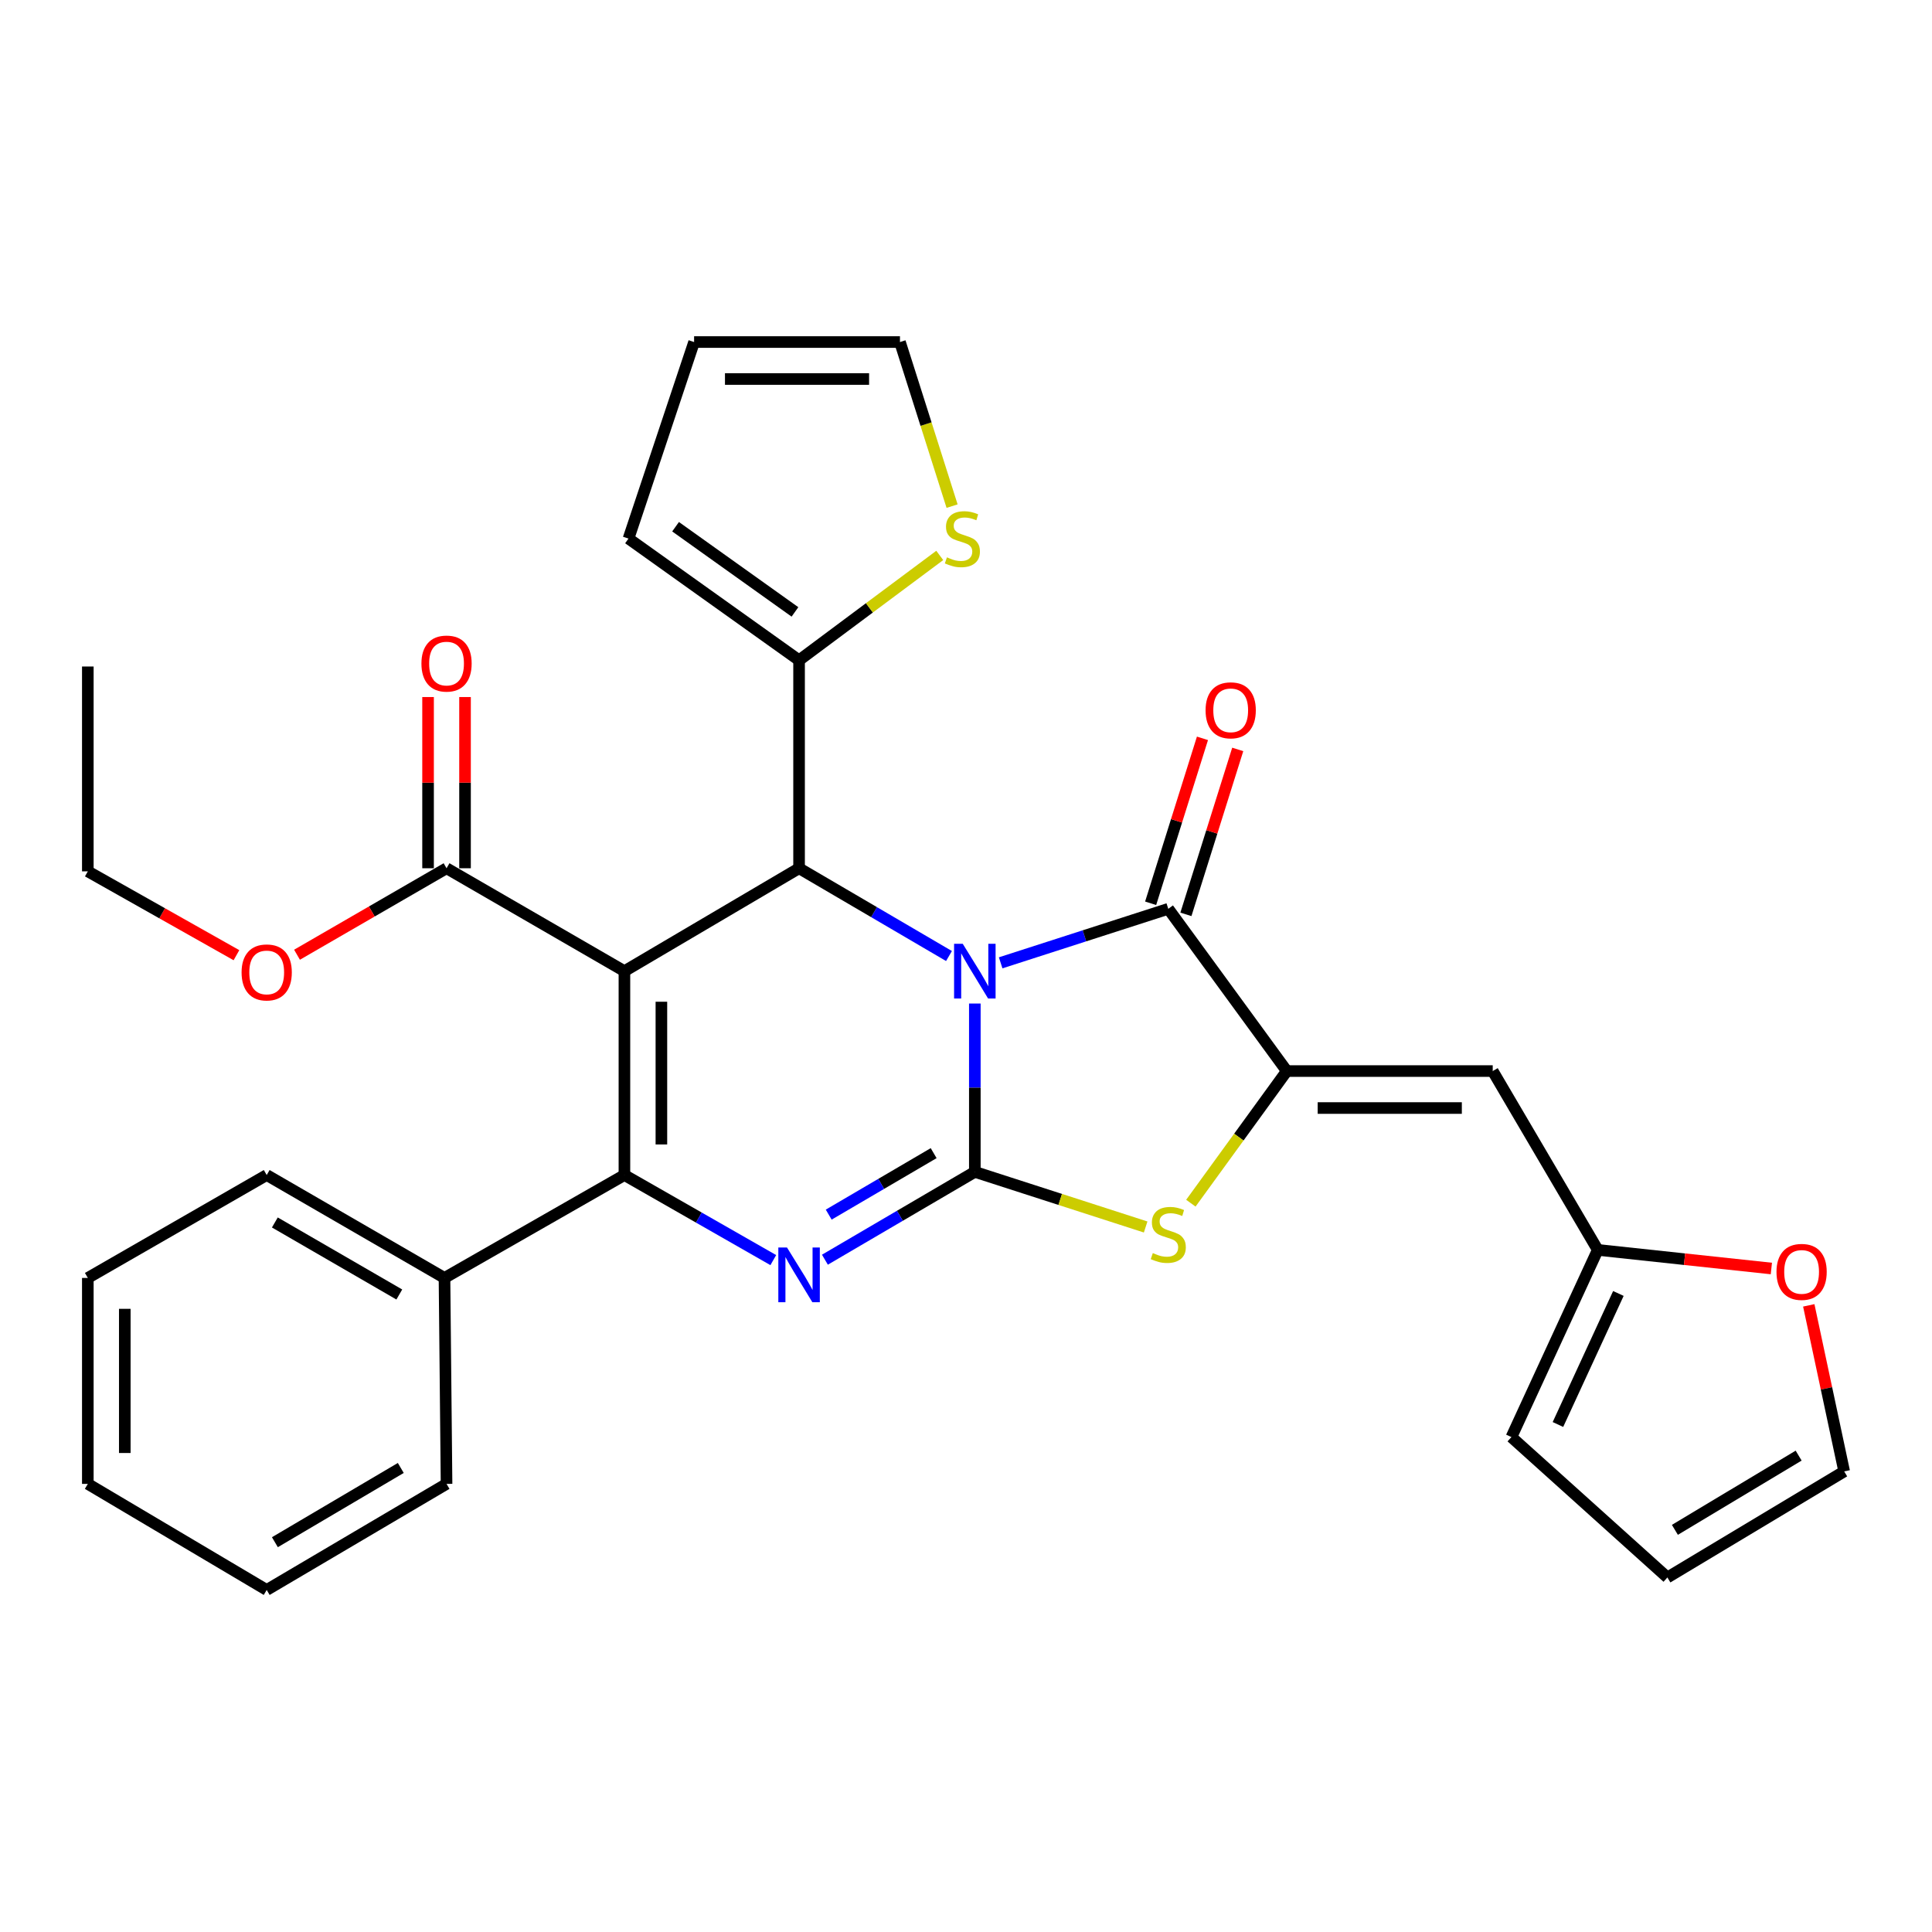 <?xml version='1.0' encoding='iso-8859-1'?>
<svg version='1.1' baseProfile='full'
              xmlns='http://www.w3.org/2000/svg'
                      xmlns:rdkit='http://www.rdkit.org/xml'
                      xmlns:xlink='http://www.w3.org/1999/xlink'
                  xml:space='preserve'
width='1000px' height='1000px' viewBox='0 0 1000 1000'>
<!-- END OF HEADER -->
<rect style='opacity:1.0;fill:#FFFFFF;stroke:none' width='1000' height='1000' x='0' y='0'> </rect>
<path class='bond-0' d='M 504.572,519.426 L 504.572,562.992' style='fill:none;fill-rule:evenodd;stroke:#0000FF;stroke-width:6px;stroke-linecap:butt;stroke-linejoin:miter;stroke-opacity:1' />
<path class='bond-0' d='M 504.572,562.992 L 504.572,606.559' style='fill:none;fill-rule:evenodd;stroke:#000000;stroke-width:6px;stroke-linecap:butt;stroke-linejoin:miter;stroke-opacity:1' />
<path class='bond-4' d='M 491.196,494.837 L 452.397,472.121' style='fill:none;fill-rule:evenodd;stroke:#0000FF;stroke-width:6px;stroke-linecap:butt;stroke-linejoin:miter;stroke-opacity:1' />
<path class='bond-4' d='M 452.397,472.121 L 413.599,449.405' style='fill:none;fill-rule:evenodd;stroke:#000000;stroke-width:6px;stroke-linecap:butt;stroke-linejoin:miter;stroke-opacity:1' />
<path class='bond-5' d='M 517.941,498.36 L 561.32,484.381' style='fill:none;fill-rule:evenodd;stroke:#0000FF;stroke-width:6px;stroke-linecap:butt;stroke-linejoin:miter;stroke-opacity:1' />
<path class='bond-5' d='M 561.32,484.381 L 604.698,470.402' style='fill:none;fill-rule:evenodd;stroke:#000000;stroke-width:6px;stroke-linecap:butt;stroke-linejoin:miter;stroke-opacity:1' />
<path class='bond-3' d='M 504.572,606.559 L 465.773,629.288' style='fill:none;fill-rule:evenodd;stroke:#000000;stroke-width:6px;stroke-linecap:butt;stroke-linejoin:miter;stroke-opacity:1' />
<path class='bond-3' d='M 465.773,629.288 L 426.974,652.018' style='fill:none;fill-rule:evenodd;stroke:#0000FF;stroke-width:6px;stroke-linecap:butt;stroke-linejoin:miter;stroke-opacity:1' />
<path class='bond-3' d='M 483.259,596.866 L 456.1,612.776' style='fill:none;fill-rule:evenodd;stroke:#000000;stroke-width:6px;stroke-linecap:butt;stroke-linejoin:miter;stroke-opacity:1' />
<path class='bond-3' d='M 456.1,612.776 L 428.941,628.687' style='fill:none;fill-rule:evenodd;stroke:#0000FF;stroke-width:6px;stroke-linecap:butt;stroke-linejoin:miter;stroke-opacity:1' />
<path class='bond-7' d='M 504.572,606.559 L 548.78,620.824' style='fill:none;fill-rule:evenodd;stroke:#000000;stroke-width:6px;stroke-linecap:butt;stroke-linejoin:miter;stroke-opacity:1' />
<path class='bond-7' d='M 548.78,620.824 L 592.988,635.089' style='fill:none;fill-rule:evenodd;stroke:#CCCC00;stroke-width:6px;stroke-linecap:butt;stroke-linejoin:miter;stroke-opacity:1' />
<path class='bond-1' d='M 323.2,502.668 L 413.599,449.405' style='fill:none;fill-rule:evenodd;stroke:#000000;stroke-width:6px;stroke-linecap:butt;stroke-linejoin:miter;stroke-opacity:1' />
<path class='bond-2' d='M 323.2,502.668 L 323.2,608.196' style='fill:none;fill-rule:evenodd;stroke:#000000;stroke-width:6px;stroke-linecap:butt;stroke-linejoin:miter;stroke-opacity:1' />
<path class='bond-2' d='M 342.336,518.498 L 342.336,592.367' style='fill:none;fill-rule:evenodd;stroke:#000000;stroke-width:6px;stroke-linecap:butt;stroke-linejoin:miter;stroke-opacity:1' />
<path class='bond-9' d='M 323.2,502.668 L 231.132,449.405' style='fill:none;fill-rule:evenodd;stroke:#000000;stroke-width:6px;stroke-linecap:butt;stroke-linejoin:miter;stroke-opacity:1' />
<path class='bond-13' d='M 323.2,608.196 L 230.069,661.459' style='fill:none;fill-rule:evenodd;stroke:#000000;stroke-width:6px;stroke-linecap:butt;stroke-linejoin:miter;stroke-opacity:1' />
<path class='bond-32' d='M 323.2,608.196 L 361.728,630.212' style='fill:none;fill-rule:evenodd;stroke:#000000;stroke-width:6px;stroke-linecap:butt;stroke-linejoin:miter;stroke-opacity:1' />
<path class='bond-32' d='M 361.728,630.212 L 400.256,652.229' style='fill:none;fill-rule:evenodd;stroke:#0000FF;stroke-width:6px;stroke-linecap:butt;stroke-linejoin:miter;stroke-opacity:1' />
<path class='bond-10' d='M 413.599,449.405 L 413.599,341.752' style='fill:none;fill-rule:evenodd;stroke:#000000;stroke-width:6px;stroke-linecap:butt;stroke-linejoin:miter;stroke-opacity:1' />
<path class='bond-6' d='M 604.698,470.402 L 666.041,554.38' style='fill:none;fill-rule:evenodd;stroke:#000000;stroke-width:6px;stroke-linecap:butt;stroke-linejoin:miter;stroke-opacity:1' />
<path class='bond-14' d='M 613.826,473.27 L 627.239,430.584' style='fill:none;fill-rule:evenodd;stroke:#000000;stroke-width:6px;stroke-linecap:butt;stroke-linejoin:miter;stroke-opacity:1' />
<path class='bond-14' d='M 627.239,430.584 L 640.651,387.898' style='fill:none;fill-rule:evenodd;stroke:#FF0000;stroke-width:6px;stroke-linecap:butt;stroke-linejoin:miter;stroke-opacity:1' />
<path class='bond-14' d='M 595.57,467.534 L 608.982,424.848' style='fill:none;fill-rule:evenodd;stroke:#000000;stroke-width:6px;stroke-linecap:butt;stroke-linejoin:miter;stroke-opacity:1' />
<path class='bond-14' d='M 608.982,424.848 L 622.394,382.162' style='fill:none;fill-rule:evenodd;stroke:#FF0000;stroke-width:6px;stroke-linecap:butt;stroke-linejoin:miter;stroke-opacity:1' />
<path class='bond-8' d='M 666.041,554.38 L 772.632,554.38' style='fill:none;fill-rule:evenodd;stroke:#000000;stroke-width:6px;stroke-linecap:butt;stroke-linejoin:miter;stroke-opacity:1' />
<path class='bond-8' d='M 682.03,573.516 L 756.643,573.516' style='fill:none;fill-rule:evenodd;stroke:#000000;stroke-width:6px;stroke-linecap:butt;stroke-linejoin:miter;stroke-opacity:1' />
<path class='bond-31' d='M 666.041,554.38 L 641.215,588.573' style='fill:none;fill-rule:evenodd;stroke:#000000;stroke-width:6px;stroke-linecap:butt;stroke-linejoin:miter;stroke-opacity:1' />
<path class='bond-31' d='M 641.215,588.573 L 616.388,622.766' style='fill:none;fill-rule:evenodd;stroke:#CCCC00;stroke-width:6px;stroke-linecap:butt;stroke-linejoin:miter;stroke-opacity:1' />
<path class='bond-11' d='M 772.632,554.38 L 827.001,646.947' style='fill:none;fill-rule:evenodd;stroke:#000000;stroke-width:6px;stroke-linecap:butt;stroke-linejoin:miter;stroke-opacity:1' />
<path class='bond-18' d='M 240.7,449.405 L 240.7,405.097' style='fill:none;fill-rule:evenodd;stroke:#000000;stroke-width:6px;stroke-linecap:butt;stroke-linejoin:miter;stroke-opacity:1' />
<path class='bond-18' d='M 240.7,405.097 L 240.7,360.789' style='fill:none;fill-rule:evenodd;stroke:#FF0000;stroke-width:6px;stroke-linecap:butt;stroke-linejoin:miter;stroke-opacity:1' />
<path class='bond-18' d='M 221.564,449.405 L 221.564,405.097' style='fill:none;fill-rule:evenodd;stroke:#000000;stroke-width:6px;stroke-linecap:butt;stroke-linejoin:miter;stroke-opacity:1' />
<path class='bond-18' d='M 221.564,405.097 L 221.564,360.789' style='fill:none;fill-rule:evenodd;stroke:#FF0000;stroke-width:6px;stroke-linecap:butt;stroke-linejoin:miter;stroke-opacity:1' />
<path class='bond-23' d='M 231.132,449.405 L 192.432,471.787' style='fill:none;fill-rule:evenodd;stroke:#000000;stroke-width:6px;stroke-linecap:butt;stroke-linejoin:miter;stroke-opacity:1' />
<path class='bond-23' d='M 192.432,471.787 L 153.732,494.169' style='fill:none;fill-rule:evenodd;stroke:#FF0000;stroke-width:6px;stroke-linecap:butt;stroke-linejoin:miter;stroke-opacity:1' />
<path class='bond-12' d='M 413.599,341.752 L 450.006,314.621' style='fill:none;fill-rule:evenodd;stroke:#000000;stroke-width:6px;stroke-linecap:butt;stroke-linejoin:miter;stroke-opacity:1' />
<path class='bond-12' d='M 450.006,314.621 L 486.413,287.491' style='fill:none;fill-rule:evenodd;stroke:#CCCC00;stroke-width:6px;stroke-linecap:butt;stroke-linejoin:miter;stroke-opacity:1' />
<path class='bond-16' d='M 413.599,341.752 L 325.315,278.761' style='fill:none;fill-rule:evenodd;stroke:#000000;stroke-width:6px;stroke-linecap:butt;stroke-linejoin:miter;stroke-opacity:1' />
<path class='bond-16' d='M 411.471,316.725 L 349.673,272.632' style='fill:none;fill-rule:evenodd;stroke:#000000;stroke-width:6px;stroke-linecap:butt;stroke-linejoin:miter;stroke-opacity:1' />
<path class='bond-15' d='M 827.001,646.947 L 871.927,651.759' style='fill:none;fill-rule:evenodd;stroke:#000000;stroke-width:6px;stroke-linecap:butt;stroke-linejoin:miter;stroke-opacity:1' />
<path class='bond-15' d='M 871.927,651.759 L 916.854,656.572' style='fill:none;fill-rule:evenodd;stroke:#FF0000;stroke-width:6px;stroke-linecap:butt;stroke-linejoin:miter;stroke-opacity:1' />
<path class='bond-19' d='M 827.001,646.947 L 782.306,743.831' style='fill:none;fill-rule:evenodd;stroke:#000000;stroke-width:6px;stroke-linecap:butt;stroke-linejoin:miter;stroke-opacity:1' />
<path class='bond-19' d='M 837.673,669.496 L 806.387,737.315' style='fill:none;fill-rule:evenodd;stroke:#000000;stroke-width:6px;stroke-linecap:butt;stroke-linejoin:miter;stroke-opacity:1' />
<path class='bond-17' d='M 492.797,261.972 L 479.308,219.506' style='fill:none;fill-rule:evenodd;stroke:#CCCC00;stroke-width:6px;stroke-linecap:butt;stroke-linejoin:miter;stroke-opacity:1' />
<path class='bond-17' d='M 479.308,219.506 L 465.82,177.039' style='fill:none;fill-rule:evenodd;stroke:#000000;stroke-width:6px;stroke-linecap:butt;stroke-linejoin:miter;stroke-opacity:1' />
<path class='bond-24' d='M 230.069,661.459 L 138.043,608.196' style='fill:none;fill-rule:evenodd;stroke:#000000;stroke-width:6px;stroke-linecap:butt;stroke-linejoin:miter;stroke-opacity:1' />
<path class='bond-24' d='M 206.679,670.032 L 142.261,632.748' style='fill:none;fill-rule:evenodd;stroke:#000000;stroke-width:6px;stroke-linecap:butt;stroke-linejoin:miter;stroke-opacity:1' />
<path class='bond-25' d='M 230.069,661.459 L 231.132,768.06' style='fill:none;fill-rule:evenodd;stroke:#000000;stroke-width:6px;stroke-linecap:butt;stroke-linejoin:miter;stroke-opacity:1' />
<path class='bond-20' d='M 936.217,675.65 L 945.381,718.623' style='fill:none;fill-rule:evenodd;stroke:#FF0000;stroke-width:6px;stroke-linecap:butt;stroke-linejoin:miter;stroke-opacity:1' />
<path class='bond-20' d='M 945.381,718.623 L 954.545,761.596' style='fill:none;fill-rule:evenodd;stroke:#000000;stroke-width:6px;stroke-linecap:butt;stroke-linejoin:miter;stroke-opacity:1' />
<path class='bond-21' d='M 325.315,278.761 L 359.262,177.039' style='fill:none;fill-rule:evenodd;stroke:#000000;stroke-width:6px;stroke-linecap:butt;stroke-linejoin:miter;stroke-opacity:1' />
<path class='bond-33' d='M 465.82,177.039 L 359.262,177.039' style='fill:none;fill-rule:evenodd;stroke:#000000;stroke-width:6px;stroke-linecap:butt;stroke-linejoin:miter;stroke-opacity:1' />
<path class='bond-33' d='M 449.836,196.176 L 375.245,196.176' style='fill:none;fill-rule:evenodd;stroke:#000000;stroke-width:6px;stroke-linecap:butt;stroke-linejoin:miter;stroke-opacity:1' />
<path class='bond-22' d='M 782.306,743.831 L 863.041,816.497' style='fill:none;fill-rule:evenodd;stroke:#000000;stroke-width:6px;stroke-linecap:butt;stroke-linejoin:miter;stroke-opacity:1' />
<path class='bond-34' d='M 954.545,761.596 L 863.041,816.497' style='fill:none;fill-rule:evenodd;stroke:#000000;stroke-width:6px;stroke-linecap:butt;stroke-linejoin:miter;stroke-opacity:1' />
<path class='bond-34' d='M 930.974,753.422 L 866.921,791.852' style='fill:none;fill-rule:evenodd;stroke:#000000;stroke-width:6px;stroke-linecap:butt;stroke-linejoin:miter;stroke-opacity:1' />
<path class='bond-26' d='M 122.386,494.41 L 83.92,472.71' style='fill:none;fill-rule:evenodd;stroke:#FF0000;stroke-width:6px;stroke-linecap:butt;stroke-linejoin:miter;stroke-opacity:1' />
<path class='bond-26' d='M 83.92,472.71 L 45.455,451.011' style='fill:none;fill-rule:evenodd;stroke:#000000;stroke-width:6px;stroke-linecap:butt;stroke-linejoin:miter;stroke-opacity:1' />
<path class='bond-29' d='M 138.043,608.196 L 45.455,661.459' style='fill:none;fill-rule:evenodd;stroke:#000000;stroke-width:6px;stroke-linecap:butt;stroke-linejoin:miter;stroke-opacity:1' />
<path class='bond-28' d='M 231.132,768.06 L 138.043,822.961' style='fill:none;fill-rule:evenodd;stroke:#000000;stroke-width:6px;stroke-linecap:butt;stroke-linejoin:miter;stroke-opacity:1' />
<path class='bond-28' d='M 207.447,759.812 L 142.285,798.242' style='fill:none;fill-rule:evenodd;stroke:#000000;stroke-width:6px;stroke-linecap:butt;stroke-linejoin:miter;stroke-opacity:1' />
<path class='bond-27' d='M 45.455,451.011 L 45.455,344.984' style='fill:none;fill-rule:evenodd;stroke:#000000;stroke-width:6px;stroke-linecap:butt;stroke-linejoin:miter;stroke-opacity:1' />
<path class='bond-30' d='M 138.043,822.961 L 45.455,768.06' style='fill:none;fill-rule:evenodd;stroke:#000000;stroke-width:6px;stroke-linecap:butt;stroke-linejoin:miter;stroke-opacity:1' />
<path class='bond-35' d='M 45.455,661.459 L 45.455,768.06' style='fill:none;fill-rule:evenodd;stroke:#000000;stroke-width:6px;stroke-linecap:butt;stroke-linejoin:miter;stroke-opacity:1' />
<path class='bond-35' d='M 64.591,677.449 L 64.591,752.07' style='fill:none;fill-rule:evenodd;stroke:#000000;stroke-width:6px;stroke-linecap:butt;stroke-linejoin:miter;stroke-opacity:1' />
<path  class='atom-0' d='M 498.312 488.508
L 507.592 503.508
Q 508.512 504.988, 509.992 507.668
Q 511.472 510.348, 511.552 510.508
L 511.552 488.508
L 515.312 488.508
L 515.312 516.828
L 511.432 516.828
L 501.472 500.428
Q 500.312 498.508, 499.072 496.308
Q 497.872 494.108, 497.512 493.428
L 497.512 516.828
L 493.832 516.828
L 493.832 488.508
L 498.312 488.508
' fill='#0000FF'/>
<path  class='atom-4' d='M 407.339 645.694
L 416.619 660.694
Q 417.539 662.174, 419.019 664.854
Q 420.499 667.534, 420.579 667.694
L 420.579 645.694
L 424.339 645.694
L 424.339 674.014
L 420.459 674.014
L 410.499 657.614
Q 409.339 655.694, 408.099 653.494
Q 406.899 651.294, 406.539 650.614
L 406.539 674.014
L 402.859 674.014
L 402.859 645.694
L 407.339 645.694
' fill='#0000FF'/>
<path  class='atom-8' d='M 596.698 648.587
Q 597.018 648.707, 598.338 649.267
Q 599.658 649.827, 601.098 650.187
Q 602.578 650.507, 604.018 650.507
Q 606.698 650.507, 608.258 649.227
Q 609.818 647.907, 609.818 645.627
Q 609.818 644.067, 609.018 643.107
Q 608.258 642.147, 607.058 641.627
Q 605.858 641.107, 603.858 640.507
Q 601.338 639.747, 599.818 639.027
Q 598.338 638.307, 597.258 636.787
Q 596.218 635.267, 596.218 632.707
Q 596.218 629.147, 598.618 626.947
Q 601.058 624.747, 605.858 624.747
Q 609.138 624.747, 612.858 626.307
L 611.938 629.387
Q 608.538 627.987, 605.978 627.987
Q 603.218 627.987, 601.698 629.147
Q 600.178 630.267, 600.218 632.227
Q 600.218 633.747, 600.978 634.667
Q 601.778 635.587, 602.898 636.107
Q 604.058 636.627, 605.978 637.227
Q 608.538 638.027, 610.058 638.827
Q 611.578 639.627, 612.658 641.267
Q 613.778 642.867, 613.778 645.627
Q 613.778 649.547, 611.138 651.667
Q 608.538 653.747, 604.178 653.747
Q 601.658 653.747, 599.738 653.187
Q 597.858 652.667, 595.618 651.747
L 596.698 648.587
' fill='#CCCC00'/>
<path  class='atom-13' d='M 490.129 288.481
Q 490.449 288.601, 491.769 289.161
Q 493.089 289.721, 494.529 290.081
Q 496.009 290.401, 497.449 290.401
Q 500.129 290.401, 501.689 289.121
Q 503.249 287.801, 503.249 285.521
Q 503.249 283.961, 502.449 283.001
Q 501.689 282.041, 500.489 281.521
Q 499.289 281.001, 497.289 280.401
Q 494.769 279.641, 493.249 278.921
Q 491.769 278.201, 490.689 276.681
Q 489.649 275.161, 489.649 272.601
Q 489.649 269.041, 492.049 266.841
Q 494.489 264.641, 499.289 264.641
Q 502.569 264.641, 506.289 266.201
L 505.369 269.281
Q 501.969 267.881, 499.409 267.881
Q 496.649 267.881, 495.129 269.041
Q 493.609 270.161, 493.649 272.121
Q 493.649 273.641, 494.409 274.561
Q 495.209 275.481, 496.329 276.001
Q 497.489 276.521, 499.409 277.121
Q 501.969 277.921, 503.489 278.721
Q 505.009 279.521, 506.089 281.161
Q 507.209 282.761, 507.209 285.521
Q 507.209 289.441, 504.569 291.561
Q 501.969 293.641, 497.609 293.641
Q 495.089 293.641, 493.169 293.081
Q 491.289 292.561, 489.049 291.641
L 490.129 288.481
' fill='#CCCC00'/>
<path  class='atom-15' d='M 624.007 367.655
Q 624.007 360.855, 627.367 357.055
Q 630.727 353.255, 637.007 353.255
Q 643.287 353.255, 646.647 357.055
Q 650.007 360.855, 650.007 367.655
Q 650.007 374.535, 646.607 378.455
Q 643.207 382.335, 637.007 382.335
Q 630.767 382.335, 627.367 378.455
Q 624.007 374.575, 624.007 367.655
M 637.007 379.135
Q 641.327 379.135, 643.647 376.255
Q 646.007 373.335, 646.007 367.655
Q 646.007 362.095, 643.647 359.295
Q 641.327 356.455, 637.007 356.455
Q 632.687 356.455, 630.327 359.255
Q 628.007 362.055, 628.007 367.655
Q 628.007 373.375, 630.327 376.255
Q 632.687 379.135, 637.007 379.135
' fill='#FF0000'/>
<path  class='atom-16' d='M 919.507 658.328
Q 919.507 651.528, 922.867 647.728
Q 926.227 643.928, 932.507 643.928
Q 938.787 643.928, 942.147 647.728
Q 945.507 651.528, 945.507 658.328
Q 945.507 665.208, 942.107 669.128
Q 938.707 673.008, 932.507 673.008
Q 926.267 673.008, 922.867 669.128
Q 919.507 665.248, 919.507 658.328
M 932.507 669.808
Q 936.827 669.808, 939.147 666.928
Q 941.507 664.008, 941.507 658.328
Q 941.507 652.768, 939.147 649.968
Q 936.827 647.128, 932.507 647.128
Q 928.187 647.128, 925.827 649.928
Q 923.507 652.728, 923.507 658.328
Q 923.507 664.048, 925.827 666.928
Q 928.187 669.808, 932.507 669.808
' fill='#FF0000'/>
<path  class='atom-19' d='M 218.132 343.458
Q 218.132 336.658, 221.492 332.858
Q 224.852 329.058, 231.132 329.058
Q 237.412 329.058, 240.772 332.858
Q 244.132 336.658, 244.132 343.458
Q 244.132 350.338, 240.732 354.258
Q 237.332 358.138, 231.132 358.138
Q 224.892 358.138, 221.492 354.258
Q 218.132 350.378, 218.132 343.458
M 231.132 354.938
Q 235.452 354.938, 237.772 352.058
Q 240.132 349.138, 240.132 343.458
Q 240.132 337.898, 237.772 335.098
Q 235.452 332.258, 231.132 332.258
Q 226.812 332.258, 224.452 335.058
Q 222.132 337.858, 222.132 343.458
Q 222.132 349.178, 224.452 352.058
Q 226.812 354.938, 231.132 354.938
' fill='#FF0000'/>
<path  class='atom-24' d='M 125.043 503.323
Q 125.043 496.523, 128.403 492.723
Q 131.763 488.923, 138.043 488.923
Q 144.323 488.923, 147.683 492.723
Q 151.043 496.523, 151.043 503.323
Q 151.043 510.203, 147.643 514.123
Q 144.243 518.003, 138.043 518.003
Q 131.803 518.003, 128.403 514.123
Q 125.043 510.243, 125.043 503.323
M 138.043 514.803
Q 142.363 514.803, 144.683 511.923
Q 147.043 509.003, 147.043 503.323
Q 147.043 497.763, 144.683 494.963
Q 142.363 492.123, 138.043 492.123
Q 133.723 492.123, 131.363 494.923
Q 129.043 497.723, 129.043 503.323
Q 129.043 509.043, 131.363 511.923
Q 133.723 514.803, 138.043 514.803
' fill='#FF0000'/>
</svg>

